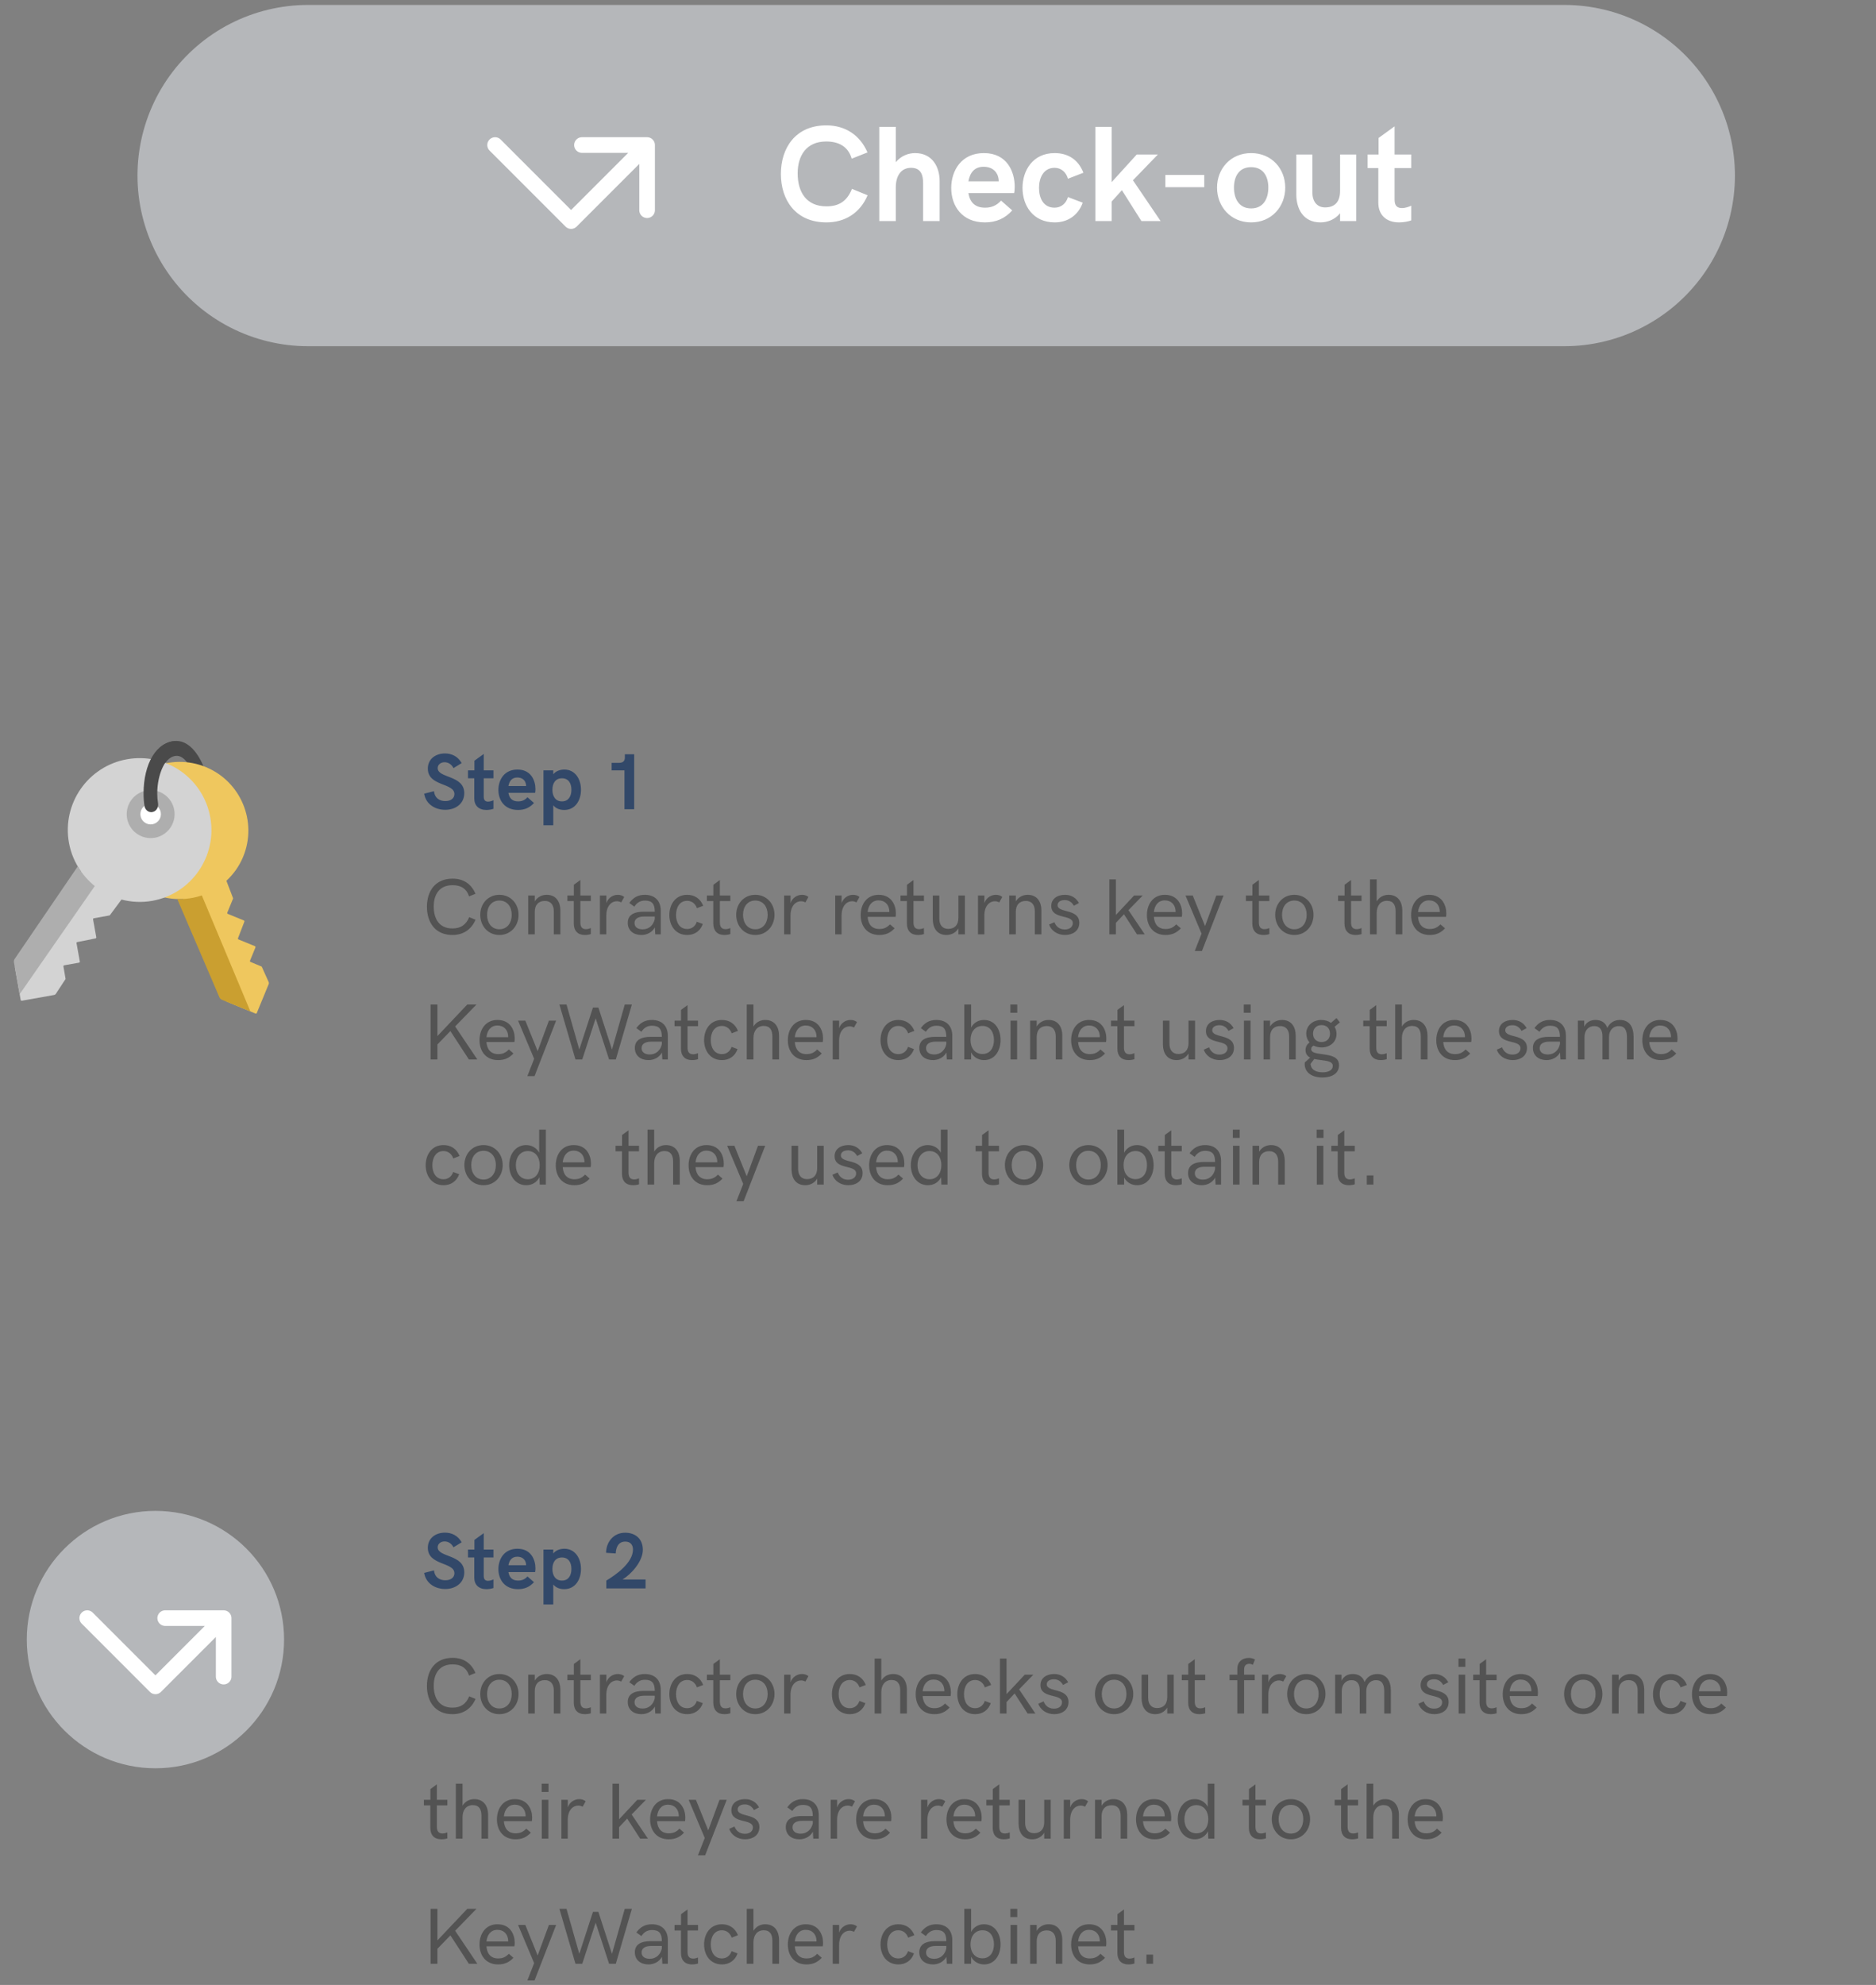 <?xml version="1.0" encoding="utf-8"?>
<svg width="330" height="349" viewBox="0 0 330 349" fill="none" xmlns="http://www.w3.org/2000/svg">
<rect x="0" y="0" width="330" height="349" fill="#808080" stroke="none"/>
<path d="M78.312 142.385C80.158 142.385 81.669 141.284 81.669 139.459C81.669 136.253 76.993 136.868 76.993 135.05C76.993 134.435 77.526 134.018 78.21 134.018C78.859 134.018 79.434 134.394 79.769 135.05L81.211 134.168C80.548 132.992 79.461 132.473 78.272 132.473C76.644 132.473 75.257 133.43 75.257 135.139C75.257 138.283 79.933 137.613 79.933 139.616C79.933 140.3 79.372 140.847 78.34 140.847C77.314 140.847 76.46 140.313 76.337 139.11L74.614 139.548C74.922 141.448 76.603 142.385 78.312 142.385ZM85.559 142.412C86.058 142.412 86.55 142.303 86.803 142.207V140.696C86.577 140.806 86.201 140.942 85.853 140.942C85.415 140.942 85.094 140.751 85.094 140.095V136.841H86.803V135.446H85.094V132.562L83.453 133.751V135.446H82.325V136.841H83.426V140.389C83.426 141.633 84.226 142.412 85.559 142.412ZM91.13 142.412C92.278 142.412 93.188 142.009 93.933 141.182L92.784 140.177C92.306 140.71 91.759 140.901 91.144 140.901C90.07 140.901 89.578 140.3 89.435 139.404H94.124C94.158 139.309 94.186 139.028 94.186 138.748C94.186 137.224 93.413 135.303 91.02 135.303C88.71 135.303 87.671 137.107 87.671 138.885C87.671 140.724 88.778 142.412 91.13 142.412ZM89.435 138.201C89.592 137.347 90.022 136.704 91.007 136.704C91.731 136.704 92.319 137.066 92.49 137.771C92.531 137.907 92.545 138.051 92.545 138.201H89.435ZM95.601 145.105H97.323V141.592C97.802 142.18 98.513 142.412 99.244 142.412C101.165 142.412 102.197 140.765 102.197 138.857C102.197 136.971 101.165 135.303 99.272 135.303C98.561 135.303 97.802 135.542 97.323 136.13V135.446H95.601V145.105ZM98.855 140.901C97.706 140.901 97.173 140.006 97.173 138.857C97.173 137.709 97.706 136.841 98.855 136.841C100.003 136.841 100.516 137.723 100.516 138.857C100.516 139.992 100.003 140.901 98.855 140.901ZM109.915 132.616V133.204C109.915 133.847 109.539 134.127 108.883 134.127H107.591V135.446H109.847V142.275H111.556V132.616H109.915Z" fill="#324869"/>
<path d="M79.577 164.392C81.471 164.392 82.893 163.462 83.651 161.712L82.537 161.254C81.956 162.648 81.006 163.243 79.577 163.243C77.267 163.243 76.296 161.562 76.296 159.388C76.296 157.187 77.362 155.635 79.598 155.635C81.047 155.635 82.065 156.216 82.51 157.604L83.638 157.152C82.906 155.402 81.519 154.486 79.611 154.486C76.59 154.486 75.1 156.64 75.1 159.436C75.1 162.225 76.597 164.392 79.577 164.392ZM87.842 164.392C89.845 164.392 91.219 162.799 91.219 160.844C91.219 158.902 89.845 157.33 87.842 157.33C85.839 157.33 84.478 158.902 84.478 160.844C84.478 162.799 85.839 164.392 87.842 164.392ZM87.842 163.387C86.44 163.387 85.682 162.231 85.682 160.844C85.682 159.463 86.44 158.335 87.842 158.335C89.25 158.335 90.016 159.47 90.016 160.844C90.016 162.225 89.25 163.387 87.842 163.387ZM92.914 164.275H94.069V160.338C94.069 159.053 94.76 158.403 95.847 158.403C96.879 158.403 97.419 159.107 97.419 160.235V164.275H98.574V160.023C98.554 158.561 97.822 157.33 96.161 157.33C95.334 157.33 94.541 157.706 94.069 158.485V157.446H92.914V164.275ZM102.881 164.392C103.305 164.392 103.715 164.31 103.934 164.228L103.927 163.175C103.729 163.264 103.394 163.366 103.079 163.366C102.45 163.366 102.088 163.038 102.088 162.177V158.424H103.934V157.446H102.088V154.726L100.946 155.56V157.446H99.805V158.424H100.933V162.368C100.933 163.653 101.63 164.392 102.881 164.392ZM105.533 164.275H106.654V160.987C106.654 159.176 107.646 158.458 108.507 158.458C108.78 158.458 109.04 158.533 109.272 158.663L109.806 157.706C109.498 157.446 109.081 157.33 108.678 157.33C107.878 157.33 106.989 157.802 106.661 158.786V157.446H105.533V164.275ZM113.429 157.33C112.178 157.33 111.357 157.856 110.694 158.766L111.583 159.408C111.993 158.772 112.574 158.342 113.442 158.342C114.734 158.342 115.172 158.964 115.179 160.297H113.244C111.562 160.297 110.428 160.837 110.428 162.252C110.428 163.605 111.439 164.392 112.827 164.392C113.764 164.392 114.707 163.947 115.192 163.059L115.268 164.275H116.231V160.112C116.231 158.417 115.22 157.33 113.429 157.33ZM113.053 163.4C112.123 163.4 111.617 162.956 111.617 162.293C111.617 161.603 112.164 161.145 113.312 161.145H115.179V161.589C114.953 162.614 114.208 163.4 113.053 163.4ZM120.894 164.392C122.186 164.392 123.197 163.681 123.628 162.457L122.575 162.061C122.329 162.84 121.7 163.339 120.88 163.339C119.513 163.339 118.918 162.156 118.918 160.871C118.918 159.606 119.513 158.383 120.88 158.383C121.693 158.383 122.322 158.889 122.596 159.682L123.696 159.251C123.19 157.979 122.158 157.33 120.88 157.33C118.768 157.33 117.742 159.08 117.742 160.871C117.742 162.765 118.843 164.392 120.894 164.392ZM127.422 164.392C127.846 164.392 128.256 164.31 128.475 164.228L128.468 163.175C128.27 163.264 127.935 163.366 127.62 163.366C126.991 163.366 126.629 163.038 126.629 162.177V158.424H128.475V157.446H126.629V154.726L125.487 155.56V157.446H124.346V158.424H125.474V162.368C125.474 163.653 126.171 164.392 127.422 164.392ZM132.863 164.392C134.866 164.392 136.24 162.799 136.24 160.844C136.24 158.902 134.866 157.33 132.863 157.33C130.86 157.33 129.5 158.902 129.5 160.844C129.5 162.799 130.86 164.392 132.863 164.392ZM132.863 163.387C131.462 163.387 130.703 162.231 130.703 160.844C130.703 159.463 131.462 158.335 132.863 158.335C134.271 158.335 135.037 159.47 135.037 160.844C135.037 162.225 134.271 163.387 132.863 163.387ZM137.936 164.275H139.057V160.987C139.057 159.176 140.048 158.458 140.909 158.458C141.183 158.458 141.442 158.533 141.675 158.663L142.208 157.706C141.9 157.446 141.483 157.33 141.08 157.33C140.28 157.33 139.392 157.802 139.063 158.786V157.446H137.936V164.275ZM146.918 164.275H148.039V160.987C148.039 159.176 149.03 158.458 149.892 158.458C150.165 158.458 150.425 158.533 150.657 158.663L151.19 157.706C150.883 157.446 150.466 157.33 150.062 157.33C149.263 157.33 148.374 157.802 148.046 158.786V157.446H146.918V164.275ZM154.67 164.392C155.784 164.392 156.604 164.036 157.363 163.223L156.557 162.519C155.989 163.12 155.429 163.339 154.677 163.339C153.398 163.339 152.708 162.519 152.619 161.206H157.534C157.562 161.104 157.589 160.83 157.589 160.577C157.589 159.169 156.844 157.33 154.554 157.33C152.462 157.33 151.396 159.012 151.396 160.892C151.396 162.812 152.51 164.392 154.67 164.392ZM152.619 160.358C152.749 159.162 153.392 158.308 154.547 158.308C155.695 158.308 156.297 159.08 156.413 159.928C156.44 160.064 156.44 160.208 156.44 160.358H152.619ZM161.479 164.392C161.902 164.392 162.312 164.31 162.531 164.228L162.524 163.175C162.326 163.264 161.991 163.366 161.677 163.366C161.048 163.366 160.686 163.038 160.686 162.177V158.424H162.531V157.446H160.686V154.726L159.544 155.56V157.446H158.402V158.424H159.53V162.368C159.53 163.653 160.228 164.392 161.479 164.392ZM166.489 164.392C167.316 164.392 168.123 164.016 168.588 163.236V164.275H169.736V157.446H168.588V161.384C168.588 162.662 167.891 163.318 166.804 163.318C165.771 163.318 165.231 162.614 165.231 161.486V157.446H164.083V161.691C164.104 163.154 164.828 164.392 166.489 164.392ZM172.033 164.275H173.154V160.987C173.154 159.176 174.146 158.458 175.007 158.458C175.28 158.458 175.54 158.533 175.772 158.663L176.306 157.706C175.998 157.446 175.581 157.33 175.178 157.33C174.378 157.33 173.489 157.802 173.161 158.786V157.446H172.033V164.275ZM177.529 164.275H178.685V160.338C178.685 159.053 179.375 158.403 180.462 158.403C181.494 158.403 182.034 159.107 182.034 160.235V164.275H183.189V160.023C183.169 158.561 182.438 157.33 180.776 157.33C179.949 157.33 179.156 157.706 178.685 158.485V157.446H177.529V164.275ZM187.346 164.392C188.665 164.392 189.854 163.694 189.854 162.259C189.854 159.682 186.033 160.611 186.033 159.135C186.033 158.622 186.519 158.253 187.291 158.253C188.091 158.253 188.597 158.711 188.897 159.258L189.793 158.772C189.301 157.863 188.439 157.33 187.332 157.33C186.02 157.33 184.926 158 184.926 159.285C184.926 161.739 188.713 160.693 188.713 162.313C188.713 162.915 188.234 163.421 187.291 163.421C186.286 163.421 185.712 162.792 185.479 162.143L184.543 162.553C184.885 163.592 185.965 164.392 187.346 164.392ZM195.139 164.275H196.294V162.259L197.716 160.748L199.999 164.275H201.366L198.502 160.03L201.011 157.446H199.5L196.294 160.871V154.616H195.139V164.275ZM205.023 164.392C206.138 164.392 206.958 164.036 207.717 163.223L206.91 162.519C206.343 163.12 205.782 163.339 205.03 163.339C203.752 163.339 203.062 162.519 202.973 161.206H207.888C207.915 161.104 207.942 160.83 207.942 160.577C207.942 159.169 207.197 157.33 204.907 157.33C202.815 157.33 201.749 159.012 201.749 160.892C201.749 162.812 202.863 164.392 205.023 164.392ZM202.973 160.358C203.103 159.162 203.745 158.308 204.9 158.308C206.049 158.308 206.65 159.08 206.767 159.928C206.794 160.064 206.794 160.208 206.794 160.358H202.973ZM210.164 167.208H211.429L215.229 157.446H213.958L211.976 162.819L209.809 157.446H208.53L211.36 164.159L210.164 167.208ZM222.236 164.392C222.66 164.392 223.07 164.31 223.289 164.228L223.282 163.175C223.084 163.264 222.749 163.366 222.435 163.366C221.806 163.366 221.443 163.038 221.443 162.177V158.424H223.289V157.446H221.443V154.726L220.302 155.56V157.446H219.16V158.424H220.288V162.368C220.288 163.653 220.985 164.392 222.236 164.392ZM227.678 164.392C229.681 164.392 231.055 162.799 231.055 160.844C231.055 158.902 229.681 157.33 227.678 157.33C225.675 157.33 224.314 158.902 224.314 160.844C224.314 162.799 225.675 164.392 227.678 164.392ZM227.678 163.387C226.276 163.387 225.518 162.231 225.518 160.844C225.518 159.463 226.276 158.335 227.678 158.335C229.086 158.335 229.852 159.47 229.852 160.844C229.852 162.225 229.086 163.387 227.678 163.387ZM238.451 164.392C238.875 164.392 239.285 164.31 239.504 164.228L239.497 163.175C239.299 163.264 238.964 163.366 238.649 163.366C238.021 163.366 237.658 163.038 237.658 162.177V158.424H239.504V157.446H237.658V154.726L236.517 155.56V157.446H235.375V158.424H236.503V162.368C236.503 163.653 237.2 164.392 238.451 164.392ZM240.994 164.275H242.17V160.522C242.17 159.278 242.806 158.383 243.975 158.383C245.103 158.383 245.499 159.142 245.499 160.235V164.275H246.675V160.023C246.654 158.561 245.902 157.33 244.241 157.33C243.414 157.33 242.635 157.706 242.17 158.485V154.616H240.994V164.275ZM251.494 164.392C252.608 164.392 253.429 164.036 254.188 163.223L253.381 162.519C252.813 163.12 252.253 163.339 251.501 163.339C250.223 163.339 249.532 162.519 249.443 161.206H254.358C254.386 161.104 254.413 160.83 254.413 160.577C254.413 159.169 253.668 157.33 251.378 157.33C249.286 157.33 248.22 159.012 248.22 160.892C248.22 162.812 249.334 164.392 251.494 164.392ZM249.443 160.358C249.573 159.162 250.216 158.308 251.371 158.308C252.52 158.308 253.121 159.08 253.237 159.928C253.265 160.064 253.265 160.208 253.265 160.358H249.443ZM75.742 186.275H76.945V183.637L79.228 181.285L82.476 186.275H83.966L80.062 180.472L83.815 176.616H82.195L76.945 182.167V176.616H75.742V186.275ZM87.623 186.392C88.737 186.392 89.558 186.036 90.316 185.223L89.51 184.519C88.942 185.12 88.382 185.339 87.63 185.339C86.352 185.339 85.661 184.519 85.572 183.206H90.487C90.515 183.104 90.542 182.83 90.542 182.577C90.542 181.169 89.797 179.33 87.507 179.33C85.415 179.33 84.349 181.012 84.349 182.892C84.349 184.812 85.463 186.392 87.623 186.392ZM85.572 182.358C85.702 181.162 86.345 180.308 87.5 180.308C88.648 180.308 89.25 181.08 89.366 181.928C89.394 182.064 89.394 182.208 89.394 182.358H85.572ZM92.764 189.208H94.028L97.829 179.446H96.558L94.575 184.819L92.408 179.446H91.13L93.96 186.159L92.764 189.208ZM101.227 186.275H102.423L104.781 179.05L107.14 186.275H108.329L111.152 176.616H109.901L107.652 184.532L105.26 177.149H104.303L101.903 184.532L99.654 176.616H98.403L101.227 186.275ZM114.673 179.33C113.422 179.33 112.602 179.856 111.938 180.766L112.827 181.408C113.237 180.772 113.818 180.342 114.687 180.342C115.979 180.342 116.416 180.964 116.423 182.297H114.488C112.807 182.297 111.672 182.837 111.672 184.252C111.672 185.605 112.684 186.392 114.071 186.392C115.008 186.392 115.951 185.947 116.437 185.059L116.512 186.275H117.476V182.112C117.476 180.417 116.464 179.33 114.673 179.33ZM114.297 185.4C113.367 185.4 112.861 184.956 112.861 184.293C112.861 183.603 113.408 183.145 114.557 183.145H116.423V183.589C116.197 184.614 115.452 185.4 114.297 185.4ZM121.734 186.392C122.158 186.392 122.568 186.31 122.787 186.228L122.78 185.175C122.582 185.264 122.247 185.366 121.933 185.366C121.304 185.366 120.941 185.038 120.941 184.177V180.424H122.787V179.446H120.941V176.726L119.8 177.56V179.446H118.658V180.424H119.786V184.368C119.786 185.653 120.483 186.392 121.734 186.392ZM127.005 186.392C128.297 186.392 129.309 185.681 129.739 184.457L128.687 184.061C128.44 184.84 127.812 185.339 126.991 185.339C125.624 185.339 125.029 184.156 125.029 182.871C125.029 181.606 125.624 180.383 126.991 180.383C127.805 180.383 128.434 180.889 128.707 181.682L129.808 181.251C129.302 179.979 128.27 179.33 126.991 179.33C124.879 179.33 123.854 181.08 123.854 182.871C123.854 184.765 124.954 186.392 127.005 186.392ZM131.359 186.275H132.535V182.522C132.535 181.278 133.171 180.383 134.34 180.383C135.468 180.383 135.864 181.142 135.864 182.235V186.275H137.04V182.023C137.02 180.561 136.268 179.33 134.606 179.33C133.779 179.33 133 179.706 132.535 180.485V176.616H131.359V186.275ZM141.859 186.392C142.974 186.392 143.794 186.036 144.553 185.223L143.746 184.519C143.179 185.12 142.618 185.339 141.866 185.339C140.588 185.339 139.897 184.519 139.809 183.206H144.724C144.751 183.104 144.778 182.83 144.778 182.577C144.778 181.169 144.033 179.33 141.743 179.33C139.651 179.33 138.585 181.012 138.585 182.892C138.585 184.812 139.699 186.392 141.859 186.392ZM139.809 182.358C139.938 181.162 140.581 180.308 141.736 180.308C142.885 180.308 143.486 181.08 143.603 181.928C143.63 182.064 143.63 182.208 143.63 182.358H139.809ZM146.48 186.275H147.602V182.987C147.602 181.176 148.593 180.458 149.454 180.458C149.728 180.458 149.987 180.533 150.22 180.663L150.753 179.706C150.445 179.446 150.028 179.33 149.625 179.33C148.825 179.33 147.937 179.802 147.608 180.786V179.446H146.48V186.275ZM158.04 186.392C159.332 186.392 160.344 185.681 160.774 184.457L159.722 184.061C159.476 184.84 158.847 185.339 158.026 185.339C156.659 185.339 156.064 184.156 156.064 182.871C156.064 181.606 156.659 180.383 158.026 180.383C158.84 180.383 159.469 180.889 159.742 181.682L160.843 181.251C160.337 179.979 159.305 179.33 158.026 179.33C155.914 179.33 154.889 181.08 154.889 182.871C154.889 184.765 155.989 186.392 158.04 186.392ZM164.712 179.33C163.461 179.33 162.641 179.856 161.978 180.766L162.866 181.408C163.276 180.772 163.857 180.342 164.726 180.342C166.018 180.342 166.455 180.964 166.462 182.297H164.527C162.846 182.297 161.711 182.837 161.711 184.252C161.711 185.605 162.723 186.392 164.11 186.392C165.047 186.392 165.99 185.947 166.476 185.059L166.551 186.275H167.515V182.112C167.515 180.417 166.503 179.33 164.712 179.33ZM164.336 185.4C163.406 185.4 162.9 184.956 162.9 184.293C162.9 183.603 163.447 183.145 164.596 183.145H166.462V183.589C166.236 184.614 165.491 185.4 164.336 185.4ZM173.106 186.392C174.959 186.392 176.005 184.778 176.005 182.857C176.005 180.93 174.959 179.33 173.086 179.33C172.122 179.33 171.268 179.815 170.823 180.677V176.616H169.627V186.275H170.823V185.038C171.268 185.906 172.149 186.392 173.106 186.392ZM172.826 185.318C171.493 185.318 170.721 184.259 170.721 182.857C170.721 181.456 171.493 180.383 172.826 180.383C174.159 180.383 174.843 181.47 174.843 182.857C174.843 184.245 174.159 185.318 172.826 185.318ZM177.734 178.065H178.944V176.616H177.734V178.065ZM177.762 186.275H178.917V179.446H177.762V186.275ZM181.207 186.275H182.362V182.338C182.362 181.053 183.053 180.403 184.14 180.403C185.172 180.403 185.712 181.107 185.712 182.235V186.275H186.867V182.023C186.847 180.561 186.115 179.33 184.454 179.33C183.627 179.33 182.834 179.706 182.362 180.485V179.446H181.207V186.275ZM191.693 186.392C192.808 186.392 193.628 186.036 194.387 185.223L193.58 184.519C193.013 185.12 192.452 185.339 191.7 185.339C190.422 185.339 189.731 184.519 189.643 183.206H194.558C194.585 183.104 194.612 182.83 194.612 182.577C194.612 181.169 193.867 179.33 191.577 179.33C189.485 179.33 188.419 181.012 188.419 182.892C188.419 184.812 189.533 186.392 191.693 186.392ZM189.643 182.358C189.772 181.162 190.415 180.308 191.57 180.308C192.719 180.308 193.32 181.08 193.437 181.928C193.464 182.064 193.464 182.208 193.464 182.358H189.643ZM198.502 186.392C198.926 186.392 199.336 186.31 199.555 186.228L199.548 185.175C199.35 185.264 199.015 185.366 198.7 185.366C198.071 185.366 197.709 185.038 197.709 184.177V180.424H199.555V179.446H197.709V176.726L196.567 177.56V179.446H195.426V180.424H196.554V184.368C196.554 185.653 197.251 186.392 198.502 186.392ZM206.972 186.392C207.799 186.392 208.605 186.016 209.07 185.236V186.275H210.219V179.446H209.07V183.384C209.07 184.662 208.373 185.318 207.286 185.318C206.254 185.318 205.714 184.614 205.714 183.486V179.446H204.565V183.691C204.586 185.154 205.311 186.392 206.972 186.392ZM214.553 186.392C215.872 186.392 217.062 185.694 217.062 184.259C217.062 181.682 213.24 182.611 213.24 181.135C213.24 180.622 213.726 180.253 214.498 180.253C215.298 180.253 215.804 180.711 216.104 181.258L217 180.772C216.508 179.863 215.646 179.33 214.539 179.33C213.227 179.33 212.133 180 212.133 181.285C212.133 183.739 215.92 182.693 215.92 184.313C215.92 184.915 215.441 185.421 214.498 185.421C213.493 185.421 212.919 184.792 212.687 184.143L211.75 184.553C212.092 185.592 213.172 186.392 214.553 186.392ZM218.791 178.065H220.001V176.616H218.791V178.065ZM218.818 186.275H219.974V179.446H218.818V186.275ZM222.264 186.275H223.419V182.338C223.419 181.053 224.109 180.403 225.196 180.403C226.229 180.403 226.769 181.107 226.769 182.235V186.275H227.924V182.023C227.903 180.561 227.172 179.33 225.511 179.33C224.684 179.33 223.891 179.706 223.419 180.485V179.446H222.264V186.275ZM232.777 185.373C231.561 185.202 230.651 185.127 230.651 184.437C230.651 184.17 230.788 183.979 231.075 183.842C231.479 184.047 231.95 184.163 232.47 184.163C233.933 184.163 235.102 183.233 235.102 181.791C235.102 181.319 234.979 180.889 234.76 180.533L235.696 179.754L235.095 179.002L234.124 179.843C233.666 179.515 233.078 179.33 232.436 179.33C230.959 179.33 229.776 180.314 229.776 181.729C229.776 182.338 229.988 182.871 230.357 183.288C229.899 183.623 229.653 184.047 229.653 184.635C229.653 185.312 229.995 185.708 230.467 185.954L229.523 186.795C229.51 186.884 229.503 186.966 229.503 187.096C229.503 188.463 230.631 189.447 232.641 189.447C234.315 189.447 235.546 188.709 235.546 187.301C235.546 185.804 234.124 185.571 232.777 185.373ZM232.477 180.232C233.393 180.232 233.953 180.854 233.953 181.743C233.953 182.604 233.399 183.213 232.47 183.213C231.533 183.213 230.973 182.604 230.973 181.736C230.973 180.861 231.554 180.232 232.477 180.232ZM232.634 188.538C231.533 188.538 230.699 188.107 230.562 187.246L230.542 187.041L231.185 186.2C231.581 186.289 231.998 186.337 232.374 186.385C233.625 186.542 234.445 186.672 234.445 187.424C234.445 188.135 233.734 188.538 232.634 188.538ZM242.881 186.392C243.305 186.392 243.715 186.31 243.934 186.228L243.927 185.175C243.729 185.264 243.394 185.366 243.079 185.366C242.45 185.366 242.088 185.038 242.088 184.177V180.424H243.934V179.446H242.088V176.726L240.946 177.56V179.446H239.805V180.424H240.933V184.368C240.933 185.653 241.63 186.392 242.881 186.392ZM245.424 186.275H246.6V182.522C246.6 181.278 247.235 180.383 248.404 180.383C249.532 180.383 249.929 181.142 249.929 182.235V186.275H251.104V182.023C251.084 180.561 250.332 179.33 248.671 179.33C247.844 179.33 247.064 179.706 246.6 180.485V176.616H245.424V186.275ZM255.924 186.392C257.038 186.392 257.858 186.036 258.617 185.223L257.811 184.519C257.243 185.12 256.683 185.339 255.931 185.339C254.652 185.339 253.962 184.519 253.873 183.206H258.788C258.815 183.104 258.843 182.83 258.843 182.577C258.843 181.169 258.098 179.33 255.808 179.33C253.716 179.33 252.649 181.012 252.649 182.892C252.649 184.812 253.764 186.392 255.924 186.392ZM253.873 182.358C254.003 181.162 254.646 180.308 255.801 180.308C256.949 180.308 257.551 181.08 257.667 181.928C257.694 182.064 257.694 182.208 257.694 182.358H253.873ZM266.096 186.392C267.415 186.392 268.604 185.694 268.604 184.259C268.604 181.682 264.783 182.611 264.783 181.135C264.783 180.622 265.269 180.253 266.041 180.253C266.841 180.253 267.347 180.711 267.647 181.258L268.543 180.772C268.051 179.863 267.189 179.33 266.082 179.33C264.77 179.33 263.676 180 263.676 181.285C263.676 183.739 267.463 182.693 267.463 184.313C267.463 184.915 266.984 185.421 266.041 185.421C265.036 185.421 264.462 184.792 264.229 184.143L263.293 184.553C263.635 185.592 264.715 186.392 266.096 186.392ZM272.651 179.33C271.4 179.33 270.58 179.856 269.917 180.766L270.806 181.408C271.216 180.772 271.797 180.342 272.665 180.342C273.957 180.342 274.395 180.964 274.401 182.297H272.467C270.785 182.297 269.65 182.837 269.65 184.252C269.65 185.605 270.662 186.392 272.05 186.392C272.986 186.392 273.93 185.947 274.415 185.059L274.49 186.275H275.454V182.112C275.454 180.417 274.442 179.33 272.651 179.33ZM272.275 185.4C271.346 185.4 270.84 184.956 270.84 184.293C270.84 183.603 271.387 183.145 272.535 183.145H274.401V183.589C274.176 184.614 273.431 185.4 272.275 185.4ZM277.56 186.275H278.722V182.324C278.722 181.23 279.371 180.41 280.438 180.41C281.47 180.41 281.88 181.135 281.88 182.215V186.275H283.035V182.324C283.035 181.23 283.691 180.41 284.744 180.41C285.811 180.41 286.193 181.162 286.193 182.386V186.275H287.355V182.249C287.355 180.602 286.638 179.33 284.97 179.33C284.013 179.33 283.186 179.774 282.734 180.738C282.399 179.733 281.586 179.33 280.663 179.33C279.815 179.33 279.07 179.686 278.674 180.52V179.446H277.553L277.56 186.275ZM292.168 186.392C293.282 186.392 294.103 186.036 294.861 185.223L294.055 184.519C293.487 185.12 292.927 185.339 292.175 185.339C290.896 185.339 290.206 184.519 290.117 183.206H295.032C295.06 183.104 295.087 182.83 295.087 182.577C295.087 181.169 294.342 179.33 292.052 179.33C289.96 179.33 288.894 181.012 288.894 182.892C288.894 184.812 290.008 186.392 292.168 186.392ZM290.117 182.358C290.247 181.162 290.89 180.308 292.045 180.308C293.193 180.308 293.795 181.08 293.911 181.928C293.938 182.064 293.938 182.208 293.938 182.358H290.117ZM78.032 208.392C79.324 208.392 80.336 207.681 80.767 206.457L79.714 206.061C79.468 206.84 78.839 207.339 78.019 207.339C76.651 207.339 76.057 206.156 76.057 204.871C76.057 203.606 76.651 202.383 78.019 202.383C78.832 202.383 79.461 202.889 79.734 203.682L80.835 203.251C80.329 201.979 79.297 201.33 78.019 201.33C75.906 201.33 74.881 203.08 74.881 204.871C74.881 206.765 75.981 208.392 78.032 208.392ZM85.053 208.392C87.056 208.392 88.43 206.799 88.43 204.844C88.43 202.902 87.056 201.33 85.053 201.33C83.05 201.33 81.689 202.902 81.689 204.844C81.689 206.799 83.05 208.392 85.053 208.392ZM85.053 207.387C83.651 207.387 82.893 206.231 82.893 204.844C82.893 203.463 83.651 202.335 85.053 202.335C86.461 202.335 87.227 203.47 87.227 204.844C87.227 206.225 86.461 207.387 85.053 207.387ZM92.579 208.392C93.564 208.392 94.445 207.886 94.89 206.983L94.938 208.275H96.018V198.616H94.842V202.677C94.397 201.815 93.516 201.33 92.559 201.33C90.706 201.33 89.564 202.937 89.564 204.857C89.564 206.785 90.706 208.392 92.579 208.392ZM92.853 207.339C91.513 207.339 90.74 206.252 90.74 204.857C90.74 203.47 91.513 202.383 92.853 202.383C94.179 202.383 94.938 203.456 94.938 204.857C94.938 206.266 94.179 207.339 92.853 207.339ZM101.035 208.392C102.149 208.392 102.97 208.036 103.729 207.223L102.922 206.519C102.354 207.12 101.794 207.339 101.042 207.339C99.764 207.339 99.073 206.519 98.984 205.206H103.899C103.927 205.104 103.954 204.83 103.954 204.577C103.954 203.169 103.209 201.33 100.919 201.33C98.827 201.33 97.761 203.012 97.761 204.892C97.761 206.812 98.875 208.392 101.035 208.392ZM98.984 204.358C99.114 203.162 99.757 202.308 100.912 202.308C102.061 202.308 102.662 203.08 102.778 203.928C102.806 204.064 102.806 204.208 102.806 204.358H98.984ZM111.357 208.392C111.781 208.392 112.191 208.31 112.41 208.228L112.403 207.175C112.205 207.264 111.87 207.366 111.556 207.366C110.927 207.366 110.564 207.038 110.564 206.177V202.424H112.41V201.446H110.564V198.726L109.423 199.56V201.446H108.281V202.424H109.409V206.368C109.409 207.653 110.106 208.392 111.357 208.392ZM113.9 208.275H115.076V204.522C115.076 203.278 115.712 202.383 116.881 202.383C118.009 202.383 118.405 203.142 118.405 204.235V208.275H119.581V204.023C119.561 202.561 118.809 201.33 117.147 201.33C116.32 201.33 115.541 201.706 115.076 202.485V198.616H113.9V208.275ZM124.4 208.392C125.515 208.392 126.335 208.036 127.094 207.223L126.287 206.519C125.72 207.12 125.159 207.339 124.407 207.339C123.129 207.339 122.438 206.519 122.35 205.206H127.265C127.292 205.104 127.319 204.83 127.319 204.577C127.319 203.169 126.574 201.33 124.284 201.33C122.192 201.33 121.126 203.012 121.126 204.892C121.126 206.812 122.24 208.392 124.4 208.392ZM122.35 204.358C122.479 203.162 123.122 202.308 124.277 202.308C125.426 202.308 126.027 203.08 126.144 203.928C126.171 204.064 126.171 204.208 126.171 204.358H122.35ZM129.541 211.208H130.806L134.606 201.446H133.335L131.353 206.819L129.186 201.446H127.907L130.737 208.159L129.541 211.208ZM141.647 208.392C142.475 208.392 143.281 208.016 143.746 207.236V208.275H144.895V201.446H143.746V205.384C143.746 206.662 143.049 207.318 141.962 207.318C140.93 207.318 140.39 206.614 140.39 205.486V201.446H139.241V205.691C139.262 207.154 139.986 208.392 141.647 208.392ZM149.229 208.392C150.548 208.392 151.737 207.694 151.737 206.259C151.737 203.682 147.916 204.611 147.916 203.135C147.916 202.622 148.401 202.253 149.174 202.253C149.974 202.253 150.479 202.711 150.78 203.258L151.676 202.772C151.184 201.863 150.322 201.33 149.215 201.33C147.902 201.33 146.809 202 146.809 203.285C146.809 205.739 150.596 204.693 150.596 206.313C150.596 206.915 150.117 207.421 149.174 207.421C148.169 207.421 147.595 206.792 147.362 206.143L146.426 206.553C146.768 207.592 147.848 208.392 149.229 208.392ZM156.16 208.392C157.274 208.392 158.095 208.036 158.854 207.223L158.047 206.519C157.479 207.12 156.919 207.339 156.167 207.339C154.889 207.339 154.198 206.519 154.109 205.206H159.024C159.052 205.104 159.079 204.83 159.079 204.577C159.079 203.169 158.334 201.33 156.044 201.33C153.952 201.33 152.886 203.012 152.886 204.892C152.886 206.812 154 208.392 156.16 208.392ZM154.109 204.358C154.239 203.162 154.882 202.308 156.037 202.308C157.186 202.308 157.787 203.08 157.903 203.928C157.931 204.064 157.931 204.208 157.931 204.358H154.109ZM163.235 208.392C164.22 208.392 165.102 207.886 165.546 206.983L165.594 208.275H166.674V198.616H165.498V202.677C165.054 201.815 164.172 201.33 163.215 201.33C161.362 201.33 160.221 202.937 160.221 204.857C160.221 206.785 161.362 208.392 163.235 208.392ZM163.509 207.339C162.169 207.339 161.396 206.252 161.396 204.857C161.396 203.47 162.169 202.383 163.509 202.383C164.835 202.383 165.594 203.456 165.594 204.857C165.594 206.266 164.835 207.339 163.509 207.339ZM174.686 208.392C175.109 208.392 175.52 208.31 175.738 208.228L175.731 207.175C175.533 207.264 175.198 207.366 174.884 207.366C174.255 207.366 173.893 207.038 173.893 206.177V202.424H175.738V201.446H173.893V198.726L172.751 199.56V201.446H171.609V202.424H172.737V206.368C172.737 207.653 173.435 208.392 174.686 208.392ZM180.127 208.392C182.13 208.392 183.504 206.799 183.504 204.844C183.504 202.902 182.13 201.33 180.127 201.33C178.124 201.33 176.764 202.902 176.764 204.844C176.764 206.799 178.124 208.392 180.127 208.392ZM180.127 207.387C178.726 207.387 177.967 206.231 177.967 204.844C177.967 203.463 178.726 202.335 180.127 202.335C181.535 202.335 182.301 203.47 182.301 204.844C182.301 206.225 181.535 207.387 180.127 207.387ZM191.461 208.392C193.464 208.392 194.838 206.799 194.838 204.844C194.838 202.902 193.464 201.33 191.461 201.33C189.458 201.33 188.098 202.902 188.098 204.844C188.098 206.799 189.458 208.392 191.461 208.392ZM191.461 207.387C190.06 207.387 189.301 206.231 189.301 204.844C189.301 203.463 190.06 202.335 191.461 202.335C192.869 202.335 193.635 203.47 193.635 204.844C193.635 206.225 192.869 207.387 191.461 207.387ZM200.026 208.392C201.879 208.392 202.925 206.778 202.925 204.857C202.925 202.93 201.879 201.33 200.006 201.33C199.042 201.33 198.188 201.815 197.743 202.677V198.616H196.547V208.275H197.743V207.038C198.188 207.906 199.069 208.392 200.026 208.392ZM199.746 207.318C198.413 207.318 197.641 206.259 197.641 204.857C197.641 203.456 198.413 202.383 199.746 202.383C201.079 202.383 201.763 203.47 201.763 204.857C201.763 206.245 201.079 207.318 199.746 207.318ZM206.828 208.392C207.252 208.392 207.662 208.31 207.881 208.228L207.874 207.175C207.676 207.264 207.341 207.366 207.026 207.366C206.397 207.366 206.035 207.038 206.035 206.177V202.424H207.881V201.446H206.035V198.726L204.894 199.56V201.446H203.752V202.424H204.88V206.368C204.88 207.653 205.577 208.392 206.828 208.392ZM211.989 201.33C210.738 201.33 209.918 201.856 209.255 202.766L210.144 203.408C210.554 202.772 211.135 202.342 212.003 202.342C213.295 202.342 213.732 202.964 213.739 204.297H211.805C210.123 204.297 208.988 204.837 208.988 206.252C208.988 207.605 210 208.392 211.388 208.392C212.324 208.392 213.268 207.947 213.753 207.059L213.828 208.275H214.792V204.112C214.792 202.417 213.78 201.33 211.989 201.33ZM211.613 207.4C210.684 207.4 210.178 206.956 210.178 206.293C210.178 205.603 210.725 205.145 211.873 205.145H213.739V205.589C213.514 206.614 212.769 207.4 211.613 207.4ZM216.863 200.065H218.073V198.616H216.863V200.065ZM216.891 208.275H218.046V201.446H216.891V208.275ZM220.336 208.275H221.491V204.338C221.491 203.053 222.182 202.403 223.269 202.403C224.301 202.403 224.841 203.107 224.841 204.235V208.275H225.996V204.023C225.976 202.561 225.244 201.33 223.583 201.33C222.756 201.33 221.963 201.706 221.491 202.485V201.446H220.336V208.275ZM231.602 200.065H232.812V198.616H231.602V200.065ZM231.629 208.275H232.784V201.446H231.629V208.275ZM237.262 208.392C237.686 208.392 238.096 208.31 238.314 208.228L238.308 207.175C238.109 207.264 237.774 207.366 237.46 207.366C236.831 207.366 236.469 207.038 236.469 206.177V202.424H238.314V201.446H236.469V198.726L235.327 199.56V201.446H234.186V202.424H235.313V206.368C235.313 207.653 236.011 208.392 237.262 208.392ZM240.427 208.275H241.596V206.669H240.427V208.275Z" fill="#535353"/>
<path d="M78.312 279.385C80.158 279.385 81.669 278.284 81.669 276.459C81.669 273.253 76.993 273.868 76.993 272.05C76.993 271.435 77.526 271.018 78.21 271.018C78.859 271.018 79.434 271.394 79.769 272.05L81.211 271.168C80.548 269.992 79.461 269.473 78.272 269.473C76.644 269.473 75.257 270.43 75.257 272.139C75.257 275.283 79.933 274.613 79.933 276.616C79.933 277.3 79.372 277.847 78.34 277.847C77.314 277.847 76.46 277.313 76.337 276.11L74.614 276.548C74.922 278.448 76.603 279.385 78.312 279.385ZM85.559 279.412C86.058 279.412 86.55 279.303 86.803 279.207V277.696C86.577 277.806 86.201 277.942 85.853 277.942C85.415 277.942 85.094 277.751 85.094 277.095V273.841H86.803V272.446H85.094V269.562L83.453 270.751V272.446H82.325V273.841H83.426V277.389C83.426 278.633 84.226 279.412 85.559 279.412ZM91.13 279.412C92.278 279.412 93.188 279.009 93.933 278.182L92.784 277.177C92.306 277.71 91.759 277.901 91.144 277.901C90.07 277.901 89.578 277.3 89.435 276.404H94.124C94.158 276.309 94.186 276.028 94.186 275.748C94.186 274.224 93.413 272.303 91.02 272.303C88.71 272.303 87.671 274.107 87.671 275.885C87.671 277.724 88.778 279.412 91.13 279.412ZM89.435 275.201C89.592 274.347 90.022 273.704 91.007 273.704C91.731 273.704 92.319 274.066 92.49 274.771C92.531 274.907 92.545 275.051 92.545 275.201H89.435ZM95.601 282.105H97.323V278.592C97.802 279.18 98.513 279.412 99.244 279.412C101.165 279.412 102.197 277.765 102.197 275.857C102.197 273.971 101.165 272.303 99.272 272.303C98.561 272.303 97.802 272.542 97.323 273.13V272.446H95.601V282.105ZM98.855 277.901C97.706 277.901 97.173 277.006 97.173 275.857C97.173 274.709 97.706 273.841 98.855 273.841C100.003 273.841 100.516 274.723 100.516 275.857C100.516 276.992 100.003 277.901 98.855 277.901ZM109.505 277.71C110.947 276.849 113.08 274.586 113.08 272.487C113.08 270.553 111.754 269.486 109.977 269.486C107.844 269.486 106.613 271.223 106.613 273.021L108.309 273.13C108.35 272.139 108.726 271.045 109.99 271.045C110.94 271.045 111.344 271.674 111.344 272.446C111.344 274.771 108.363 276.883 106.654 277.901V279.275H113.559V277.71H109.505Z" fill="#324869"/>
<path d="M79.577 301.392C81.471 301.392 82.893 300.462 83.651 298.712L82.537 298.254C81.956 299.648 81.006 300.243 79.577 300.243C77.267 300.243 76.296 298.562 76.296 296.388C76.296 294.187 77.362 292.635 79.598 292.635C81.047 292.635 82.065 293.216 82.51 294.604L83.638 294.152C82.906 292.402 81.519 291.486 79.611 291.486C76.59 291.486 75.1 293.64 75.1 296.436C75.1 299.225 76.597 301.392 79.577 301.392ZM87.842 301.392C89.845 301.392 91.219 299.799 91.219 297.844C91.219 295.902 89.845 294.33 87.842 294.33C85.839 294.33 84.478 295.902 84.478 297.844C84.478 299.799 85.839 301.392 87.842 301.392ZM87.842 300.387C86.44 300.387 85.682 299.231 85.682 297.844C85.682 296.463 86.44 295.335 87.842 295.335C89.25 295.335 90.016 296.47 90.016 297.844C90.016 299.225 89.25 300.387 87.842 300.387ZM92.914 301.275H94.069V297.338C94.069 296.053 94.76 295.403 95.847 295.403C96.879 295.403 97.419 296.107 97.419 297.235V301.275H98.574V297.023C98.554 295.561 97.822 294.33 96.161 294.33C95.334 294.33 94.541 294.706 94.069 295.485V294.446H92.914V301.275ZM102.881 301.392C103.305 301.392 103.715 301.31 103.934 301.228L103.927 300.175C103.729 300.264 103.394 300.366 103.079 300.366C102.45 300.366 102.088 300.038 102.088 299.177V295.424H103.934V294.446H102.088V291.726L100.946 292.56V294.446H99.805V295.424H100.933V299.368C100.933 300.653 101.63 301.392 102.881 301.392ZM105.533 301.275H106.654V297.987C106.654 296.176 107.646 295.458 108.507 295.458C108.78 295.458 109.04 295.533 109.272 295.663L109.806 294.706C109.498 294.446 109.081 294.33 108.678 294.33C107.878 294.33 106.989 294.802 106.661 295.786V294.446H105.533V301.275ZM113.429 294.33C112.178 294.33 111.357 294.856 110.694 295.766L111.583 296.408C111.993 295.772 112.574 295.342 113.442 295.342C114.734 295.342 115.172 295.964 115.179 297.297H113.244C111.562 297.297 110.428 297.837 110.428 299.252C110.428 300.605 111.439 301.392 112.827 301.392C113.764 301.392 114.707 300.947 115.192 300.059L115.268 301.275H116.231V297.112C116.231 295.417 115.22 294.33 113.429 294.33ZM113.053 300.4C112.123 300.4 111.617 299.956 111.617 299.293C111.617 298.603 112.164 298.145 113.312 298.145H115.179V298.589C114.953 299.614 114.208 300.4 113.053 300.4ZM120.894 301.392C122.186 301.392 123.197 300.681 123.628 299.457L122.575 299.061C122.329 299.84 121.7 300.339 120.88 300.339C119.513 300.339 118.918 299.156 118.918 297.871C118.918 296.606 119.513 295.383 120.88 295.383C121.693 295.383 122.322 295.889 122.596 296.682L123.696 296.251C123.19 294.979 122.158 294.33 120.88 294.33C118.768 294.33 117.742 296.08 117.742 297.871C117.742 299.765 118.843 301.392 120.894 301.392ZM127.422 301.392C127.846 301.392 128.256 301.31 128.475 301.228L128.468 300.175C128.27 300.264 127.935 300.366 127.62 300.366C126.991 300.366 126.629 300.038 126.629 299.177V295.424H128.475V294.446H126.629V291.726L125.487 292.56V294.446H124.346V295.424H125.474V299.368C125.474 300.653 126.171 301.392 127.422 301.392ZM132.863 301.392C134.866 301.392 136.24 299.799 136.24 297.844C136.24 295.902 134.866 294.33 132.863 294.33C130.86 294.33 129.5 295.902 129.5 297.844C129.5 299.799 130.86 301.392 132.863 301.392ZM132.863 300.387C131.462 300.387 130.703 299.231 130.703 297.844C130.703 296.463 131.462 295.335 132.863 295.335C134.271 295.335 135.037 296.47 135.037 297.844C135.037 299.225 134.271 300.387 132.863 300.387ZM137.936 301.275H139.057V297.987C139.057 296.176 140.048 295.458 140.909 295.458C141.183 295.458 141.442 295.533 141.675 295.663L142.208 294.706C141.9 294.446 141.483 294.33 141.08 294.33C140.28 294.33 139.392 294.802 139.063 295.786V294.446H137.936V301.275ZM149.495 301.392C150.787 301.392 151.799 300.681 152.229 299.457L151.177 299.061C150.931 299.84 150.302 300.339 149.481 300.339C148.114 300.339 147.52 299.156 147.52 297.871C147.52 296.606 148.114 295.383 149.481 295.383C150.295 295.383 150.924 295.889 151.197 296.682L152.298 296.251C151.792 294.979 150.76 294.33 149.481 294.33C147.369 294.33 146.344 296.08 146.344 297.871C146.344 299.765 147.444 301.392 149.495 301.392ZM153.85 301.275H155.025V297.522C155.025 296.278 155.661 295.383 156.83 295.383C157.958 295.383 158.354 296.142 158.354 297.235V301.275H159.53V297.023C159.51 295.561 158.758 294.33 157.097 294.33C156.27 294.33 155.49 294.706 155.025 295.485V291.616H153.85V301.275ZM164.35 301.392C165.464 301.392 166.284 301.036 167.043 300.223L166.236 299.519C165.669 300.12 165.108 300.339 164.356 300.339C163.078 300.339 162.388 299.519 162.299 298.206H167.214C167.241 298.104 167.269 297.83 167.269 297.577C167.269 296.169 166.523 294.33 164.233 294.33C162.142 294.33 161.075 296.012 161.075 297.892C161.075 299.812 162.189 301.392 164.35 301.392ZM162.299 297.358C162.429 296.162 163.071 295.308 164.227 295.308C165.375 295.308 165.977 296.08 166.093 296.928C166.12 297.064 166.12 297.208 166.12 297.358H162.299ZM171.548 301.392C172.84 301.392 173.852 300.681 174.282 299.457L173.229 299.061C172.983 299.84 172.354 300.339 171.534 300.339C170.167 300.339 169.572 299.156 169.572 297.871C169.572 296.606 170.167 295.383 171.534 295.383C172.348 295.383 172.977 295.889 173.25 296.682L174.351 296.251C173.845 294.979 172.812 294.33 171.534 294.33C169.422 294.33 168.396 296.08 168.396 297.871C168.396 299.765 169.497 301.392 171.548 301.392ZM175.902 301.275H177.058V299.259L178.479 297.748L180.763 301.275H182.13L179.266 297.03L181.774 294.446H180.264L177.058 297.871V291.616H175.902V301.275ZM185.445 301.392C186.765 301.392 187.954 300.694 187.954 299.259C187.954 296.682 184.133 297.611 184.133 296.135C184.133 295.622 184.618 295.253 185.391 295.253C186.19 295.253 186.696 295.711 186.997 296.258L187.893 295.772C187.4 294.863 186.539 294.33 185.432 294.33C184.119 294.33 183.025 295 183.025 296.285C183.025 298.739 186.812 297.693 186.812 299.313C186.812 299.915 186.334 300.421 185.391 300.421C184.386 300.421 183.812 299.792 183.579 299.143L182.643 299.553C182.984 300.592 184.064 301.392 185.445 301.392ZM195.973 301.392C197.976 301.392 199.35 299.799 199.35 297.844C199.35 295.902 197.976 294.33 195.973 294.33C193.97 294.33 192.609 295.902 192.609 297.844C192.609 299.799 193.97 301.392 195.973 301.392ZM195.973 300.387C194.571 300.387 193.812 299.231 193.812 297.844C193.812 296.463 194.571 295.335 195.973 295.335C197.381 295.335 198.146 296.47 198.146 297.844C198.146 299.225 197.381 300.387 195.973 300.387ZM203.226 301.392C204.053 301.392 204.859 301.016 205.324 300.236V301.275H206.473V294.446H205.324V298.384C205.324 299.662 204.627 300.318 203.54 300.318C202.508 300.318 201.968 299.614 201.968 298.486V294.446H200.819V298.691C200.84 300.154 201.564 301.392 203.226 301.392ZM210.957 301.392C211.381 301.392 211.791 301.31 212.01 301.228L212.003 300.175C211.805 300.264 211.47 300.366 211.155 300.366C210.526 300.366 210.164 300.038 210.164 299.177V295.424H212.01V294.446H210.164V291.726L209.022 292.56V294.446H207.881V295.424H209.009V299.368C209.009 300.653 209.706 301.392 210.957 301.392ZM217.649 301.275H218.846V295.424H220.712V294.446H218.846V293.551C218.846 292.84 219.208 292.532 219.782 292.532C219.98 292.532 220.186 292.607 220.384 292.717L220.767 291.767C220.432 291.603 220.062 291.5 219.68 291.5C218.531 291.5 217.656 292.17 217.656 293.435V294.446H216.282V295.424H217.649V301.275ZM221.99 301.275H223.111V297.987C223.111 296.176 224.103 295.458 224.964 295.458C225.237 295.458 225.497 295.533 225.729 295.663L226.263 294.706C225.955 294.446 225.538 294.33 225.135 294.33C224.335 294.33 223.446 294.802 223.118 295.786V294.446H221.99V301.275ZM229.783 301.392C231.786 301.392 233.16 299.799 233.16 297.844C233.16 295.902 231.786 294.33 229.783 294.33C227.78 294.33 226.42 295.902 226.42 297.844C226.42 299.799 227.78 301.392 229.783 301.392ZM229.783 300.387C228.382 300.387 227.623 299.231 227.623 297.844C227.623 296.463 228.382 295.335 229.783 295.335C231.191 295.335 231.957 296.47 231.957 297.844C231.957 299.225 231.191 300.387 229.783 300.387ZM234.862 301.275H236.024V297.324C236.024 296.23 236.674 295.41 237.74 295.41C238.772 295.41 239.183 296.135 239.183 297.215V301.275H240.338V297.324C240.338 296.23 240.994 295.41 242.047 295.41C243.113 295.41 243.496 296.162 243.496 297.386V301.275H244.658V297.249C244.658 295.602 243.94 294.33 242.272 294.33C241.315 294.33 240.488 294.774 240.037 295.738C239.702 294.733 238.889 294.33 237.966 294.33C237.118 294.33 236.373 294.686 235.977 295.52V294.446H234.855L234.862 301.275ZM252.314 301.392C253.634 301.392 254.823 300.694 254.823 299.259C254.823 296.682 251.002 297.611 251.002 296.135C251.002 295.622 251.487 295.253 252.26 295.253C253.06 295.253 253.565 295.711 253.866 296.258L254.762 295.772C254.27 294.863 253.408 294.33 252.301 294.33C250.988 294.33 249.895 295 249.895 296.285C249.895 298.739 253.682 297.693 253.682 299.313C253.682 299.915 253.203 300.421 252.26 300.421C251.255 300.421 250.681 299.792 250.448 299.143L249.512 299.553C249.854 300.592 250.934 301.392 252.314 301.392ZM256.553 293.065H257.763V291.616H256.553V293.065ZM256.58 301.275H257.735V294.446H256.58V301.275ZM262.213 301.392C262.637 301.392 263.047 301.31 263.266 301.228L263.259 300.175C263.061 300.264 262.726 300.366 262.411 300.366C261.782 300.366 261.42 300.038 261.42 299.177V295.424H263.266V294.446H261.42V291.726L260.278 292.56V294.446H259.137V295.424H260.265V299.368C260.265 300.653 260.962 301.392 262.213 301.392ZM267.613 301.392C268.728 301.392 269.548 301.036 270.307 300.223L269.5 299.519C268.933 300.12 268.372 300.339 267.62 300.339C266.342 300.339 265.651 299.519 265.562 298.206H270.478C270.505 298.104 270.532 297.83 270.532 297.577C270.532 296.169 269.787 294.33 267.497 294.33C265.405 294.33 264.339 296.012 264.339 297.892C264.339 299.812 265.453 301.392 267.613 301.392ZM265.562 297.358C265.692 296.162 266.335 295.308 267.49 295.308C268.639 295.308 269.24 296.08 269.356 296.928C269.384 297.064 269.384 297.208 269.384 297.358H265.562ZM278.496 301.392C280.499 301.392 281.873 299.799 281.873 297.844C281.873 295.902 280.499 294.33 278.496 294.33C276.493 294.33 275.133 295.902 275.133 297.844C275.133 299.799 276.493 301.392 278.496 301.392ZM278.496 300.387C277.095 300.387 276.336 299.231 276.336 297.844C276.336 296.463 277.095 295.335 278.496 295.335C279.904 295.335 280.67 296.47 280.67 297.844C280.67 299.225 279.904 300.387 278.496 300.387ZM283.568 301.275H284.724V297.338C284.724 296.053 285.414 295.403 286.501 295.403C287.533 295.403 288.073 296.107 288.073 297.235V301.275H289.229V297.023C289.208 295.561 288.477 294.33 286.815 294.33C285.988 294.33 285.195 294.706 284.724 295.485V294.446H283.568V301.275ZM293.925 301.392C295.217 301.392 296.229 300.681 296.659 299.457L295.606 299.061C295.36 299.84 294.731 300.339 293.911 300.339C292.544 300.339 291.949 299.156 291.949 297.871C291.949 296.606 292.544 295.383 293.911 295.383C294.725 295.383 295.354 295.889 295.627 296.682L296.728 296.251C296.222 294.979 295.189 294.33 293.911 294.33C291.799 294.33 290.773 296.08 290.773 297.871C290.773 299.765 291.874 301.392 293.925 301.392ZM300.904 301.392C302.019 301.392 302.839 301.036 303.598 300.223L302.791 299.519C302.224 300.12 301.663 300.339 300.911 300.339C299.633 300.339 298.942 299.519 298.854 298.206H303.769C303.796 298.104 303.823 297.83 303.823 297.577C303.823 296.169 303.078 294.33 300.788 294.33C298.696 294.33 297.63 296.012 297.63 297.892C297.63 299.812 298.744 301.392 300.904 301.392ZM298.854 297.358C298.983 296.162 299.626 295.308 300.781 295.308C301.93 295.308 302.531 296.08 302.647 296.928C302.675 297.064 302.675 297.208 302.675 297.358H298.854ZM77.643 323.392C78.066 323.392 78.477 323.31 78.695 323.228L78.689 322.175C78.49 322.264 78.155 322.366 77.841 322.366C77.212 322.366 76.85 322.038 76.85 321.177V317.424H78.695V316.446H76.85V313.726L75.708 314.56V316.446H74.566V317.424H75.694V321.368C75.694 322.653 76.392 323.392 77.643 323.392ZM80.186 323.275H81.361V319.522C81.361 318.278 81.997 317.383 83.166 317.383C84.294 317.383 84.69 318.142 84.69 319.235V323.275H85.866V319.023C85.846 317.561 85.094 316.33 83.433 316.33C82.606 316.33 81.826 316.706 81.361 317.485V313.616H80.186V323.275ZM90.686 323.392C91.8 323.392 92.62 323.036 93.379 322.223L92.572 321.519C92.005 322.12 91.444 322.339 90.692 322.339C89.414 322.339 88.724 321.519 88.635 320.206H93.55C93.577 320.104 93.605 319.83 93.605 319.577C93.605 318.169 92.859 316.33 90.569 316.33C88.478 316.33 87.411 318.012 87.411 319.892C87.411 321.812 88.525 323.392 90.686 323.392ZM88.635 319.358C88.765 318.162 89.407 317.308 90.562 317.308C91.711 317.308 92.312 318.08 92.429 318.928C92.456 319.064 92.456 319.208 92.456 319.358H88.635ZM95.279 315.065H96.489V313.616H95.279V315.065ZM95.307 323.275H96.462V316.446H95.307V323.275ZM98.752 323.275H99.873V319.987C99.873 318.176 100.864 317.458 101.726 317.458C101.999 317.458 102.259 317.533 102.491 317.663L103.024 316.706C102.717 316.446 102.3 316.33 101.896 316.33C101.097 316.33 100.208 316.802 99.88 317.786V316.446H98.752V323.275ZM107.748 323.275H108.903V321.259L110.325 319.748L112.608 323.275H113.976L111.111 319.03L113.62 316.446H112.109L108.903 319.871V313.616H107.748V323.275ZM117.633 323.392C118.747 323.392 119.567 323.036 120.326 322.223L119.52 321.519C118.952 322.12 118.392 322.339 117.64 322.339C116.361 322.339 115.671 321.519 115.582 320.206H120.497C120.524 320.104 120.552 319.83 120.552 319.577C120.552 318.169 119.807 316.33 117.517 316.33C115.425 316.33 114.358 318.012 114.358 319.892C114.358 321.812 115.473 323.392 117.633 323.392ZM115.582 319.358C115.712 318.162 116.354 317.308 117.51 317.308C118.658 317.308 119.26 318.08 119.376 318.928C119.403 319.064 119.403 319.208 119.403 319.358H115.582ZM122.773 326.208H124.038L127.839 316.446H126.567L124.585 321.819L122.418 316.446H121.14L123.97 323.159L122.773 326.208ZM131.072 323.392C132.392 323.392 133.581 322.694 133.581 321.259C133.581 318.682 129.76 319.611 129.76 318.135C129.76 317.622 130.245 317.253 131.018 317.253C131.817 317.253 132.323 317.711 132.624 318.258L133.52 317.772C133.027 316.863 132.166 316.33 131.059 316.33C129.746 316.33 128.652 317 128.652 318.285C128.652 320.739 132.439 319.693 132.439 321.313C132.439 321.915 131.961 322.421 131.018 322.421C130.013 322.421 129.438 321.792 129.206 321.143L128.27 321.553C128.611 322.592 129.691 323.392 131.072 323.392ZM141.224 316.33C139.973 316.33 139.152 316.856 138.489 317.766L139.378 318.408C139.788 317.772 140.369 317.342 141.237 317.342C142.529 317.342 142.967 317.964 142.974 319.297H141.039C139.357 319.297 138.223 319.837 138.223 321.252C138.223 322.605 139.234 323.392 140.622 323.392C141.559 323.392 142.502 322.947 142.987 322.059L143.062 323.275H144.026V319.112C144.026 317.417 143.015 316.33 141.224 316.33ZM140.848 322.4C139.918 322.4 139.412 321.956 139.412 321.293C139.412 320.603 139.959 320.145 141.107 320.145H142.974V320.589C142.748 321.614 142.003 322.4 140.848 322.4ZM146.125 323.275H147.246V319.987C147.246 318.176 148.237 317.458 149.099 317.458C149.372 317.458 149.632 317.533 149.864 317.663L150.397 316.706C150.09 316.446 149.673 316.33 149.27 316.33C148.47 316.33 147.581 316.802 147.253 317.786V316.446H146.125V323.275ZM153.877 323.392C154.991 323.392 155.812 323.036 156.57 322.223L155.764 321.519C155.196 322.12 154.636 322.339 153.884 322.339C152.605 322.339 151.915 321.519 151.826 320.206H156.741C156.769 320.104 156.796 319.83 156.796 319.577C156.796 318.169 156.051 316.33 153.761 316.33C151.669 316.33 150.603 318.012 150.603 319.892C150.603 321.812 151.717 323.392 153.877 323.392ZM151.826 319.358C151.956 318.162 152.599 317.308 153.754 317.308C154.902 317.308 155.504 318.08 155.62 318.928C155.647 319.064 155.647 319.208 155.647 319.358H151.826ZM162.012 323.275H163.133V319.987C163.133 318.176 164.124 317.458 164.985 317.458C165.259 317.458 165.519 317.533 165.751 317.663L166.284 316.706C165.977 316.446 165.56 316.33 165.156 316.33C164.356 316.33 163.468 316.802 163.14 317.786V316.446H162.012V323.275ZM169.764 323.392C170.878 323.392 171.698 323.036 172.457 322.223L171.65 321.519C171.083 322.12 170.522 322.339 169.771 322.339C168.492 322.339 167.802 321.519 167.713 320.206H172.628C172.655 320.104 172.683 319.83 172.683 319.577C172.683 318.169 171.938 316.33 169.647 316.33C167.556 316.33 166.489 318.012 166.489 319.892C166.489 321.812 167.604 323.392 169.764 323.392ZM167.713 319.358C167.843 318.162 168.485 317.308 169.641 317.308C170.789 317.308 171.391 318.08 171.507 318.928C171.534 319.064 171.534 319.208 171.534 319.358H167.713ZM176.572 323.392C176.996 323.392 177.406 323.31 177.625 323.228L177.618 322.175C177.42 322.264 177.085 322.366 176.771 322.366C176.142 322.366 175.779 322.038 175.779 321.177V317.424H177.625V316.446H175.779V313.726L174.638 314.56V316.446H173.496V317.424H174.624V321.368C174.624 322.653 175.321 323.392 176.572 323.392ZM181.583 323.392C182.41 323.392 183.217 323.016 183.682 322.236V323.275H184.83V316.446H183.682V320.384C183.682 321.662 182.984 322.318 181.897 322.318C180.865 322.318 180.325 321.614 180.325 320.486V316.446H179.177V320.691C179.197 322.154 179.922 323.392 181.583 323.392ZM187.127 323.275H188.248V319.987C188.248 318.176 189.239 317.458 190.101 317.458C190.374 317.458 190.634 317.533 190.866 317.663L191.399 316.706C191.092 316.446 190.675 316.33 190.271 316.33C189.472 316.33 188.583 316.802 188.255 317.786V316.446H187.127V323.275ZM192.623 323.275H193.778V319.338C193.778 318.053 194.469 317.403 195.556 317.403C196.588 317.403 197.128 318.107 197.128 319.235V323.275H198.283V319.023C198.263 317.561 197.531 316.33 195.87 316.33C195.043 316.33 194.25 316.706 193.778 317.485V316.446H192.623V323.275ZM203.109 323.392C204.224 323.392 205.044 323.036 205.803 322.223L204.996 321.519C204.429 322.12 203.868 322.339 203.116 322.339C201.838 322.339 201.147 321.519 201.059 320.206H205.974C206.001 320.104 206.028 319.83 206.028 319.577C206.028 318.169 205.283 316.33 202.993 316.33C200.901 316.33 199.835 318.012 199.835 319.892C199.835 321.812 200.949 323.392 203.109 323.392ZM201.059 319.358C201.188 318.162 201.831 317.308 202.986 317.308C204.135 317.308 204.736 318.08 204.853 318.928C204.88 319.064 204.88 319.208 204.88 319.358H201.059ZM210.185 323.392C211.169 323.392 212.051 322.886 212.495 321.983L212.543 323.275H213.623V313.616H212.447V317.677C212.003 316.815 211.121 316.33 210.164 316.33C208.312 316.33 207.17 317.937 207.17 319.857C207.17 321.785 208.312 323.392 210.185 323.392ZM210.458 322.339C209.118 322.339 208.346 321.252 208.346 319.857C208.346 318.47 209.118 317.383 210.458 317.383C211.784 317.383 212.543 318.456 212.543 319.857C212.543 321.266 211.784 322.339 210.458 322.339ZM221.635 323.392C222.059 323.392 222.469 323.31 222.688 323.228L222.681 322.175C222.482 322.264 222.147 322.366 221.833 322.366C221.204 322.366 220.842 322.038 220.842 321.177V317.424H222.688V316.446H220.842V313.726L219.7 314.56V316.446H218.559V317.424H219.687V321.368C219.687 322.653 220.384 323.392 221.635 323.392ZM227.076 323.392C229.079 323.392 230.453 321.799 230.453 319.844C230.453 317.902 229.079 316.33 227.076 316.33C225.073 316.33 223.713 317.902 223.713 319.844C223.713 321.799 225.073 323.392 227.076 323.392ZM227.076 322.387C225.675 322.387 224.916 321.231 224.916 319.844C224.916 318.463 225.675 317.335 227.076 317.335C228.484 317.335 229.25 318.47 229.25 319.844C229.25 321.225 228.484 322.387 227.076 322.387ZM237.85 323.392C238.273 323.392 238.684 323.31 238.902 323.228L238.896 322.175C238.697 322.264 238.362 322.366 238.048 322.366C237.419 322.366 237.057 322.038 237.057 321.177V317.424H238.902V316.446H237.057V313.726L235.915 314.56V316.446H234.773V317.424H235.901V321.368C235.901 322.653 236.599 323.392 237.85 323.392ZM240.393 323.275H241.568V319.522C241.568 318.278 242.204 317.383 243.373 317.383C244.501 317.383 244.897 318.142 244.897 319.235V323.275H246.073V319.023C246.053 317.561 245.301 316.33 243.64 316.33C242.812 316.33 242.033 316.706 241.568 317.485V313.616H240.393V323.275ZM250.893 323.392C252.007 323.392 252.827 323.036 253.586 322.223L252.779 321.519C252.212 322.12 251.651 322.339 250.899 322.339C249.621 322.339 248.931 321.519 248.842 320.206H253.757C253.784 320.104 253.812 319.83 253.812 319.577C253.812 318.169 253.066 316.33 250.776 316.33C248.685 316.33 247.618 318.012 247.618 319.892C247.618 321.812 248.732 323.392 250.893 323.392ZM248.842 319.358C248.972 318.162 249.614 317.308 250.77 317.308C251.918 317.308 252.52 318.08 252.636 318.928C252.663 319.064 252.663 319.208 252.663 319.358H248.842ZM75.742 345.275H76.945V342.637L79.228 340.285L82.476 345.275H83.966L80.062 339.472L83.815 335.616H82.195L76.945 341.167V335.616H75.742V345.275ZM87.623 345.392C88.737 345.392 89.558 345.036 90.316 344.223L89.51 343.519C88.942 344.12 88.382 344.339 87.63 344.339C86.352 344.339 85.661 343.519 85.572 342.206H90.487C90.515 342.104 90.542 341.83 90.542 341.577C90.542 340.169 89.797 338.33 87.507 338.33C85.415 338.33 84.349 340.012 84.349 341.892C84.349 343.812 85.463 345.392 87.623 345.392ZM85.572 341.358C85.702 340.162 86.345 339.308 87.5 339.308C88.648 339.308 89.25 340.08 89.366 340.928C89.394 341.064 89.394 341.208 89.394 341.358H85.572ZM92.764 348.208H94.028L97.829 338.446H96.558L94.575 343.819L92.408 338.446H91.13L93.96 345.159L92.764 348.208ZM101.227 345.275H102.423L104.781 338.05L107.14 345.275H108.329L111.152 335.616H109.901L107.652 343.532L105.26 336.149H104.303L101.903 343.532L99.654 335.616H98.403L101.227 345.275ZM114.673 338.33C113.422 338.33 112.602 338.856 111.938 339.766L112.827 340.408C113.237 339.772 113.818 339.342 114.687 339.342C115.979 339.342 116.416 339.964 116.423 341.297H114.488C112.807 341.297 111.672 341.837 111.672 343.252C111.672 344.605 112.684 345.392 114.071 345.392C115.008 345.392 115.951 344.947 116.437 344.059L116.512 345.275H117.476V341.112C117.476 339.417 116.464 338.33 114.673 338.33ZM114.297 344.4C113.367 344.4 112.861 343.956 112.861 343.293C112.861 342.603 113.408 342.145 114.557 342.145H116.423V342.589C116.197 343.614 115.452 344.4 114.297 344.4ZM121.734 345.392C122.158 345.392 122.568 345.31 122.787 345.228L122.78 344.175C122.582 344.264 122.247 344.366 121.933 344.366C121.304 344.366 120.941 344.038 120.941 343.177V339.424H122.787V338.446H120.941V335.726L119.8 336.56V338.446H118.658V339.424H119.786V343.368C119.786 344.653 120.483 345.392 121.734 345.392ZM127.005 345.392C128.297 345.392 129.309 344.681 129.739 343.457L128.687 343.061C128.44 343.84 127.812 344.339 126.991 344.339C125.624 344.339 125.029 343.156 125.029 341.871C125.029 340.606 125.624 339.383 126.991 339.383C127.805 339.383 128.434 339.889 128.707 340.682L129.808 340.251C129.302 338.979 128.27 338.33 126.991 338.33C124.879 338.33 123.854 340.08 123.854 341.871C123.854 343.765 124.954 345.392 127.005 345.392ZM131.359 345.275H132.535V341.522C132.535 340.278 133.171 339.383 134.34 339.383C135.468 339.383 135.864 340.142 135.864 341.235V345.275H137.04V341.023C137.02 339.561 136.268 338.33 134.606 338.33C133.779 338.33 133 338.706 132.535 339.485V335.616H131.359V345.275ZM141.859 345.392C142.974 345.392 143.794 345.036 144.553 344.223L143.746 343.519C143.179 344.12 142.618 344.339 141.866 344.339C140.588 344.339 139.897 343.519 139.809 342.206H144.724C144.751 342.104 144.778 341.83 144.778 341.577C144.778 340.169 144.033 338.33 141.743 338.33C139.651 338.33 138.585 340.012 138.585 341.892C138.585 343.812 139.699 345.392 141.859 345.392ZM139.809 341.358C139.938 340.162 140.581 339.308 141.736 339.308C142.885 339.308 143.486 340.08 143.603 340.928C143.63 341.064 143.63 341.208 143.63 341.358H139.809ZM146.48 345.275H147.602V341.987C147.602 340.176 148.593 339.458 149.454 339.458C149.728 339.458 149.987 339.533 150.22 339.663L150.753 338.706C150.445 338.446 150.028 338.33 149.625 338.33C148.825 338.33 147.937 338.802 147.608 339.786V338.446H146.48V345.275ZM158.04 345.392C159.332 345.392 160.344 344.681 160.774 343.457L159.722 343.061C159.476 343.84 158.847 344.339 158.026 344.339C156.659 344.339 156.064 343.156 156.064 341.871C156.064 340.606 156.659 339.383 158.026 339.383C158.84 339.383 159.469 339.889 159.742 340.682L160.843 340.251C160.337 338.979 159.305 338.33 158.026 338.33C155.914 338.33 154.889 340.08 154.889 341.871C154.889 343.765 155.989 345.392 158.04 345.392ZM164.712 338.33C163.461 338.33 162.641 338.856 161.978 339.766L162.866 340.408C163.276 339.772 163.857 339.342 164.726 339.342C166.018 339.342 166.455 339.964 166.462 341.297H164.527C162.846 341.297 161.711 341.837 161.711 343.252C161.711 344.605 162.723 345.392 164.11 345.392C165.047 345.392 165.99 344.947 166.476 344.059L166.551 345.275H167.515V341.112C167.515 339.417 166.503 338.33 164.712 338.33ZM164.336 344.4C163.406 344.4 162.9 343.956 162.9 343.293C162.9 342.603 163.447 342.145 164.596 342.145H166.462V342.589C166.236 343.614 165.491 344.4 164.336 344.4ZM173.106 345.392C174.959 345.392 176.005 343.778 176.005 341.857C176.005 339.93 174.959 338.33 173.086 338.33C172.122 338.33 171.268 338.815 170.823 339.677V335.616H169.627V345.275H170.823V344.038C171.268 344.906 172.149 345.392 173.106 345.392ZM172.826 344.318C171.493 344.318 170.721 343.259 170.721 341.857C170.721 340.456 171.493 339.383 172.826 339.383C174.159 339.383 174.843 340.47 174.843 341.857C174.843 343.245 174.159 344.318 172.826 344.318ZM177.734 337.065H178.944V335.616H177.734V337.065ZM177.762 345.275H178.917V338.446H177.762V345.275ZM181.207 345.275H182.362V341.338C182.362 340.053 183.053 339.403 184.14 339.403C185.172 339.403 185.712 340.107 185.712 341.235V345.275H186.867V341.023C186.847 339.561 186.115 338.33 184.454 338.33C183.627 338.33 182.834 338.706 182.362 339.485V338.446H181.207V345.275ZM191.693 345.392C192.808 345.392 193.628 345.036 194.387 344.223L193.58 343.519C193.013 344.12 192.452 344.339 191.7 344.339C190.422 344.339 189.731 343.519 189.643 342.206H194.558C194.585 342.104 194.612 341.83 194.612 341.577C194.612 340.169 193.867 338.33 191.577 338.33C189.485 338.33 188.419 340.012 188.419 341.892C188.419 343.812 189.533 345.392 191.693 345.392ZM189.643 341.358C189.772 340.162 190.415 339.308 191.57 339.308C192.719 339.308 193.32 340.08 193.437 340.928C193.464 341.064 193.464 341.208 193.464 341.358H189.643ZM198.502 345.392C198.926 345.392 199.336 345.31 199.555 345.228L199.548 344.175C199.35 344.264 199.015 344.366 198.7 344.366C198.071 344.366 197.709 344.038 197.709 343.177V339.424H199.555V338.446H197.709V335.726L196.567 336.56V338.446H195.426V339.424H196.554V343.368C196.554 344.653 197.251 345.392 198.502 345.392ZM201.667 345.275H202.836V343.669H201.667V345.275Z" fill="#535353"/>
<path d="M54.184 30.869H275.184" stroke="#B5B7BA" stroke-width="60" stroke-linecap="round"/>
<path d="M145.377 39.103C148.67 39.103 151.307 37.428 152.619 34.334L149.865 33.209C148.975 35.435 147.51 36.279 145.377 36.279C141.826 36.279 140.314 33.76 140.314 30.467C140.314 27.396 141.826 24.877 145.33 24.877C147.486 24.877 149.197 25.721 149.818 27.9L152.596 26.799C151.26 23.705 148.635 22.041 145.354 22.041C139.904 22.041 137.361 26.049 137.361 30.584C137.361 35.131 139.928 39.103 145.377 39.103ZM154.67 38.869H157.576V32.94C157.576 30.994 158.443 29.506 160.271 29.506C161.994 29.506 162.381 30.76 162.381 32.201V38.869H165.287V31.838C165.287 29.389 164.033 26.916 160.963 26.916C159.814 26.916 158.514 27.373 157.576 28.521V22.311H154.67V38.869ZM173.256 39.103C175.225 39.103 176.783 38.412 178.061 36.994L176.092 35.272C175.271 36.185 174.334 36.514 173.279 36.514C171.439 36.514 170.596 35.482 170.35 33.947H178.389C178.447 33.783 178.494 33.303 178.494 32.822C178.494 30.209 177.17 26.916 173.068 26.916C169.107 26.916 167.326 30.01 167.326 33.057C167.326 36.209 169.225 39.103 173.256 39.103ZM170.35 31.885C170.619 30.42 171.357 29.318 173.045 29.318C174.287 29.318 175.295 29.939 175.588 31.146C175.658 31.381 175.682 31.627 175.682 31.885H170.35ZM185.537 39.103C187.857 39.103 189.686 37.815 190.459 35.635L187.857 34.65C187.553 35.752 186.662 36.514 185.514 36.514C183.521 36.514 182.771 34.815 182.771 33.033C182.771 31.287 183.545 29.506 185.514 29.506C186.686 29.506 187.553 30.303 187.857 31.428L190.576 30.373C189.686 28.041 187.834 26.916 185.514 26.916C181.693 26.916 179.865 29.963 179.865 33.033C179.865 36.139 181.717 39.103 185.537 39.103ZM192.686 38.869H195.545V35.435L197.35 33.443L200.783 38.869H204.158L199.295 31.697L203.678 27.162H199.963L195.545 32.025V22.311H192.686V38.869ZM204.99 32.916H211.834V30.76H204.99V32.916ZM220.084 39.103C223.705 39.103 226.084 36.303 226.084 32.986C226.084 29.682 223.705 26.916 220.084 26.916C216.463 26.916 214.084 29.682 214.084 32.986C214.084 36.303 216.463 39.103 220.084 39.103ZM220.084 36.643C217.928 36.643 217.061 34.908 217.061 32.986C217.061 31.064 217.928 29.389 220.084 29.389C222.252 29.389 223.107 31.064 223.107 32.986C223.107 34.908 222.252 36.643 220.084 36.643ZM232.271 39.103C233.432 39.103 234.791 38.658 235.729 37.498V38.869H238.564V27.162H235.729V33.56C235.729 35.6 234.697 36.467 233.092 36.467C231.627 36.467 230.854 35.365 230.854 33.83V27.162H228.029V34.193C228.029 36.643 229.201 39.103 232.271 39.103ZM246.111 39.103C246.967 39.103 247.811 38.916 248.244 38.752V36.162C247.857 36.35 247.213 36.584 246.615 36.584C245.865 36.584 245.314 36.256 245.314 35.131V29.553H248.244V27.162H245.314V22.217L242.502 24.256V27.162H240.568V29.553H242.455V35.635C242.455 37.768 243.826 39.103 246.111 39.103Z" fill="white"/>
<path d="M87.09 25.5L100.459 38.869L113.828 25.5M113.828 25.5H102.369M113.828 25.5V36.959" stroke="white" stroke-width="2.75" stroke-linecap="round" stroke-linejoin="round"/>
<g clip-path="url(#clip0)">
<path d="M36.105 135.573C35.27 135.091 34.436 135.091 33.601 135.091C32.95 133.978 32.037 132.636 30.714 132.938C28.979 133.254 27.568 136.153 27.568 139.501C27.568 140.107 27.614 140.687 27.706 141.267C27.799 141.979 27.382 142.664 26.758 142.77C26.688 142.796 26.619 142.796 26.549 142.796C25.994 142.796 25.508 142.348 25.416 141.715C25.3 141.004 25.254 140.239 25.254 139.501C25.254 134.335 27.799 130.275 31.038 130.275C33.528 130.275 35.278 133.132 36.105 135.573Z" fill="#4A4A4A"/>
<g clip-path="url(#clip1)">
<path d="M46.065 170.014C46.047 169.975 46.016 169.945 45.977 169.929L44.066 169.128C43.981 169.092 43.941 168.995 43.976 168.91L44.935 166.577C44.971 166.491 44.93 166.394 44.844 166.359L41.958 165.176C41.874 165.142 41.833 165.047 41.865 164.962L42.983 162.051C43.016 161.966 42.975 161.871 42.891 161.837L40.074 160.683C39.989 160.648 39.948 160.55 39.983 160.465L40.984 158.02C41.001 157.981 41.001 157.937 40.986 157.898L39.825 154.862C41.069 153.707 42.099 152.279 42.786 150.603C45.311 144.437 42.356 137.389 36.185 134.862C30.011 132.331 22.961 135.281 20.435 141.446C17.909 147.613 20.864 154.662 27.036 157.19C28.709 157.876 30.446 158.145 32.141 158.068C32.212 158.065 32.277 158.106 32.304 158.172L39.704 175.99C39.721 176.031 39.754 176.064 39.795 176.081L44.952 178.207C45.037 178.243 45.135 178.202 45.17 178.117L47.271 173.01C47.314 172.904 47.312 172.785 47.265 172.68L46.065 170.014ZM29.251 145.704C27.788 145.105 27.092 143.426 27.694 141.955C28.297 140.483 29.971 139.775 31.434 140.374C32.897 140.974 33.595 142.653 32.992 144.125C32.389 145.596 30.714 146.303 29.251 145.704Z" fill="#EFC75E"/>
<path d="M31.876 139.302C29.82 138.459 27.469 139.444 26.627 141.5C25.785 143.557 26.769 145.907 28.825 146.75C30.883 147.593 33.232 146.608 34.075 144.551C34.917 142.495 33.934 140.145 31.876 139.302ZM29.697 144.622C28.816 144.261 28.394 143.253 28.755 142.372C29.116 141.49 30.124 141.069 31.005 141.43C31.886 141.791 32.308 142.798 31.947 143.68C31.586 144.56 30.578 144.983 29.697 144.622Z" fill="#CA9F30"/>
<path d="M35.502 157.434C34.123 157.903 32.661 158.121 31.178 158.069L38.593 175.344C38.679 175.545 38.841 175.704 39.044 175.787L44.047 177.837L35.502 157.434Z" fill="#CA9F30"/>
</g>
<ellipse cx="27.341" cy="142.796" rx="4.591" ry="5.008" fill="white"/>
<g clip-path="url(#clip2)">
<path d="M11.5 172.185C11.523 172.15 11.532 172.107 11.525 172.065L11.156 169.916C11.14 169.826 11.201 169.74 11.291 169.724L13.907 169.257C13.998 169.241 14.058 169.154 14.042 169.063L13.461 165.834C13.445 165.745 13.503 165.659 13.592 165.641L16.806 164.99C16.895 164.972 16.953 164.886 16.937 164.796L16.371 161.646C16.354 161.555 16.415 161.468 16.506 161.452L19.238 160.96C19.28 160.953 19.317 160.93 19.342 160.895L21.372 158.162C23.092 158.612 24.932 158.719 26.798 158.383C33.662 157.148 38.226 150.577 36.99 143.707C35.755 136.832 29.188 132.263 22.323 133.498C15.457 134.733 10.893 141.304 12.129 148.176C12.464 150.04 13.204 151.727 14.226 153.182C14.266 153.24 14.267 153.317 14.226 153.375L2.643 169.932C2.618 169.968 2.608 170.013 2.616 170.057L3.638 175.817C3.654 175.908 3.741 175.968 3.832 175.952L9.538 174.935C9.651 174.915 9.75 174.849 9.813 174.753L11.5 172.185ZM23.518 143.677C23.225 142.048 24.316 140.489 25.954 140.195C27.592 139.9 29.159 140.981 29.452 142.61C29.745 144.238 28.653 145.798 27.015 146.093C25.377 146.388 23.811 145.305 23.518 143.677Z" fill="#D3D3D3"/>
<path d="M30.646 142.398C30.234 140.108 28.044 138.586 25.754 138.998C23.465 139.409 21.942 141.6 22.354 143.889C22.766 146.18 24.956 147.702 27.246 147.29C29.535 146.878 31.058 144.689 30.646 142.398ZM24.723 143.463C24.547 142.482 25.2 141.543 26.18 141.367C27.162 141.19 28.1 141.843 28.277 142.824C28.453 143.805 27.801 144.744 26.82 144.921C25.839 145.097 24.899 144.444 24.723 143.463Z" fill="#AEAEAE"/>
<path d="M16.672 155.79C15.482 154.836 14.469 153.667 13.681 152.328L2.583 168.598C2.46 168.779 2.412 169.001 2.451 169.216L3.456 174.803L16.672 155.79Z" fill="#AEAEAE"/>
</g>
<path d="M31.097 132.78C29.094 132.78 27.66 136.153 27.66 139.501C27.66 140.107 27.708 140.687 27.804 141.267C27.901 141.979 27.468 142.664 26.818 142.77C26.746 142.796 26.674 142.796 26.601 142.796C26.024 142.796 25.518 142.348 25.422 141.715C25.302 141.004 25.254 140.239 25.254 139.501C25.254 134.335 27.488 130.275 31.097 130.275C31.932 130.275 31.521 132.78 31.097 132.78Z" fill="#4A4A4A"/>
</g>
<circle cx="27.341" cy="288.275" r="22.629" fill="#B5B7BA"/>
<path d="M15.342 284.504L27.342 296.504L39.342 284.504M39.342 284.504H29.056M39.342 284.504V294.79" stroke="white" stroke-width="2.743" stroke-linecap="round" stroke-linejoin="round"/>
<defs>
<clipPath id="clip0">
<rect width="48" height="48" fill="white" transform="translate(0.184 130.275)"/>
</clipPath>
<clipPath id="clip1">
<rect width="36.798" height="36.798" fill="white" transform="translate(25.012 130.275) rotate(22.275)"/>
</clipPath>
<clipPath id="clip2">
<rect width="38.52" height="38.52" fill="white" transform="translate(34.76 131.262) rotate(79.804)"/>
</clipPath>
</defs>
</svg>
